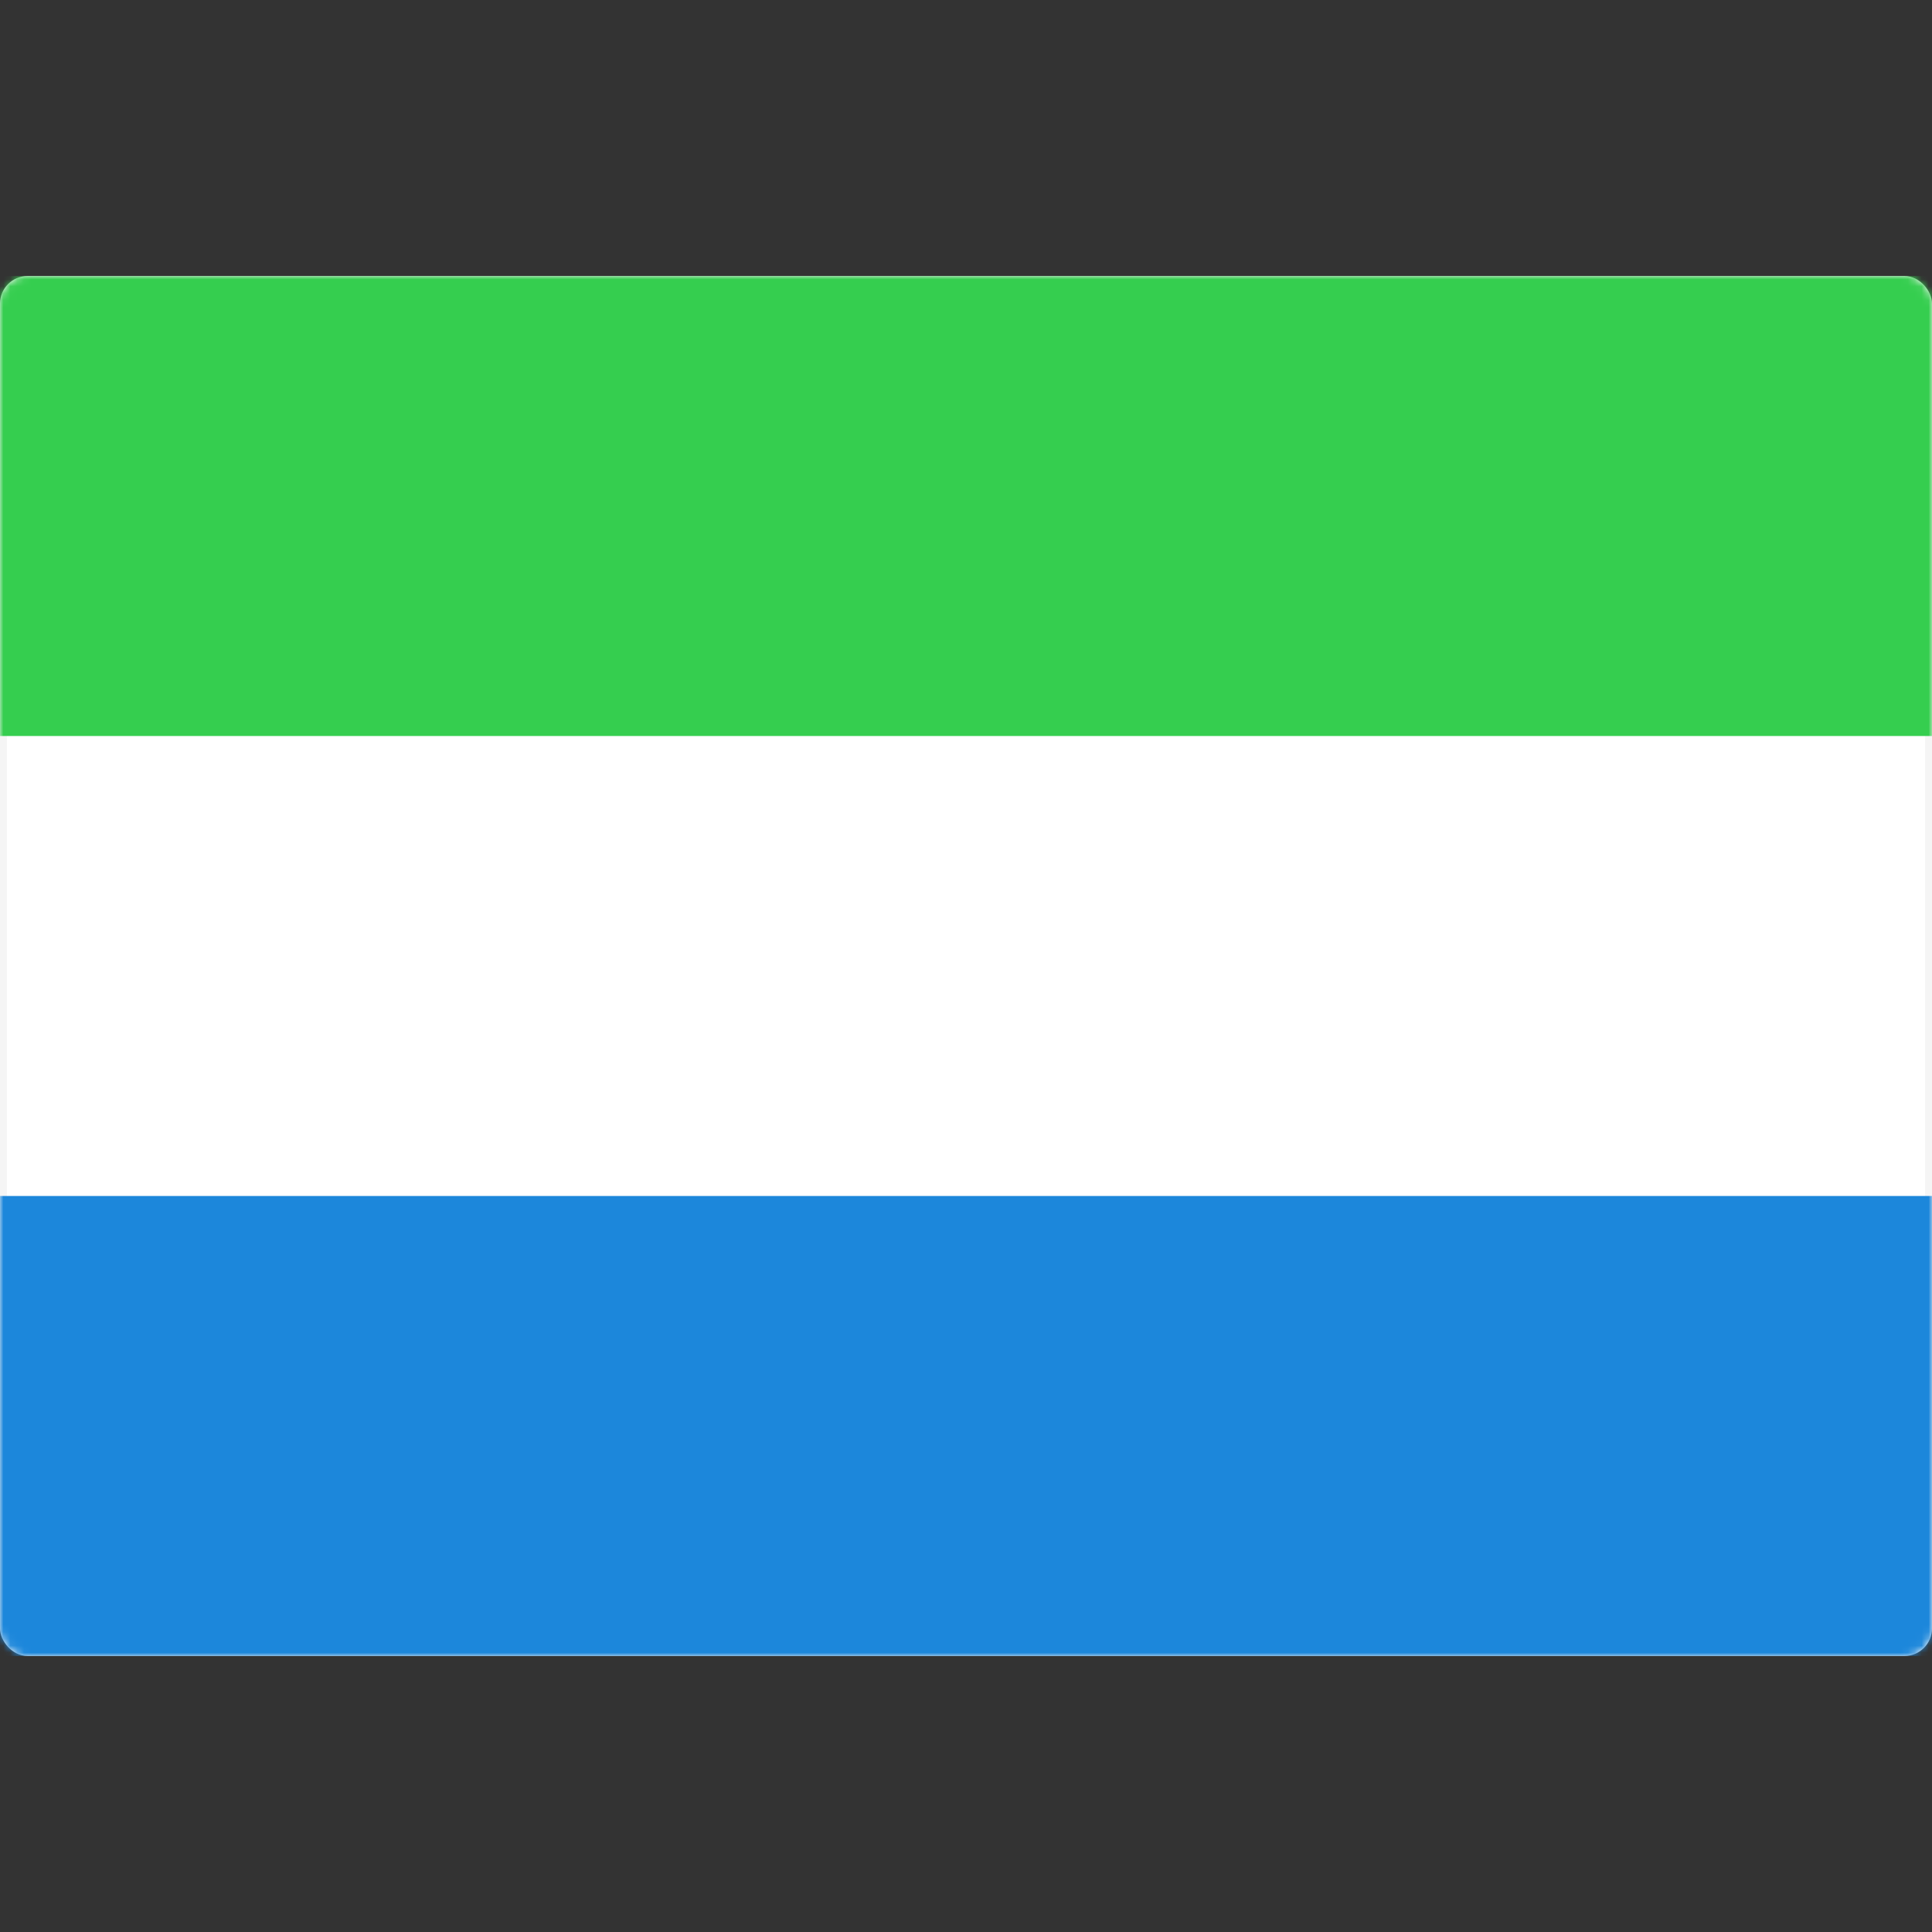 <svg width="280" height="280" viewBox="0 0 280 280" fill="none" xmlns="http://www.w3.org/2000/svg">
<rect x="0" y="0" width="280" height="280" fill="#333333" stroke="none"/>
<rect x="0.5" y="40.5" width="279" height="199" rx="3.5" fill="white" stroke="#F5F5F5"/>
<mask id="mask0_9529_101249" style="mask-type:luminance" maskUnits="userSpaceOnUse" x="0" y="40" width="280" height="200">
<rect x="0.5" y="40.5" width="279" height="199" rx="3.5" fill="white" stroke="white"/>
</mask>
<g mask="url(#mask0_9529_101249)">
<path fill-rule="evenodd" clip-rule="evenodd" d="M0 106.667H280V40H0V106.667Z" fill="#35CE4F"/>
<path fill-rule="evenodd" clip-rule="evenodd" d="M0 239.999H280V173.332H0V239.999Z" fill="#1C87DB"/>
</g>
</svg>
